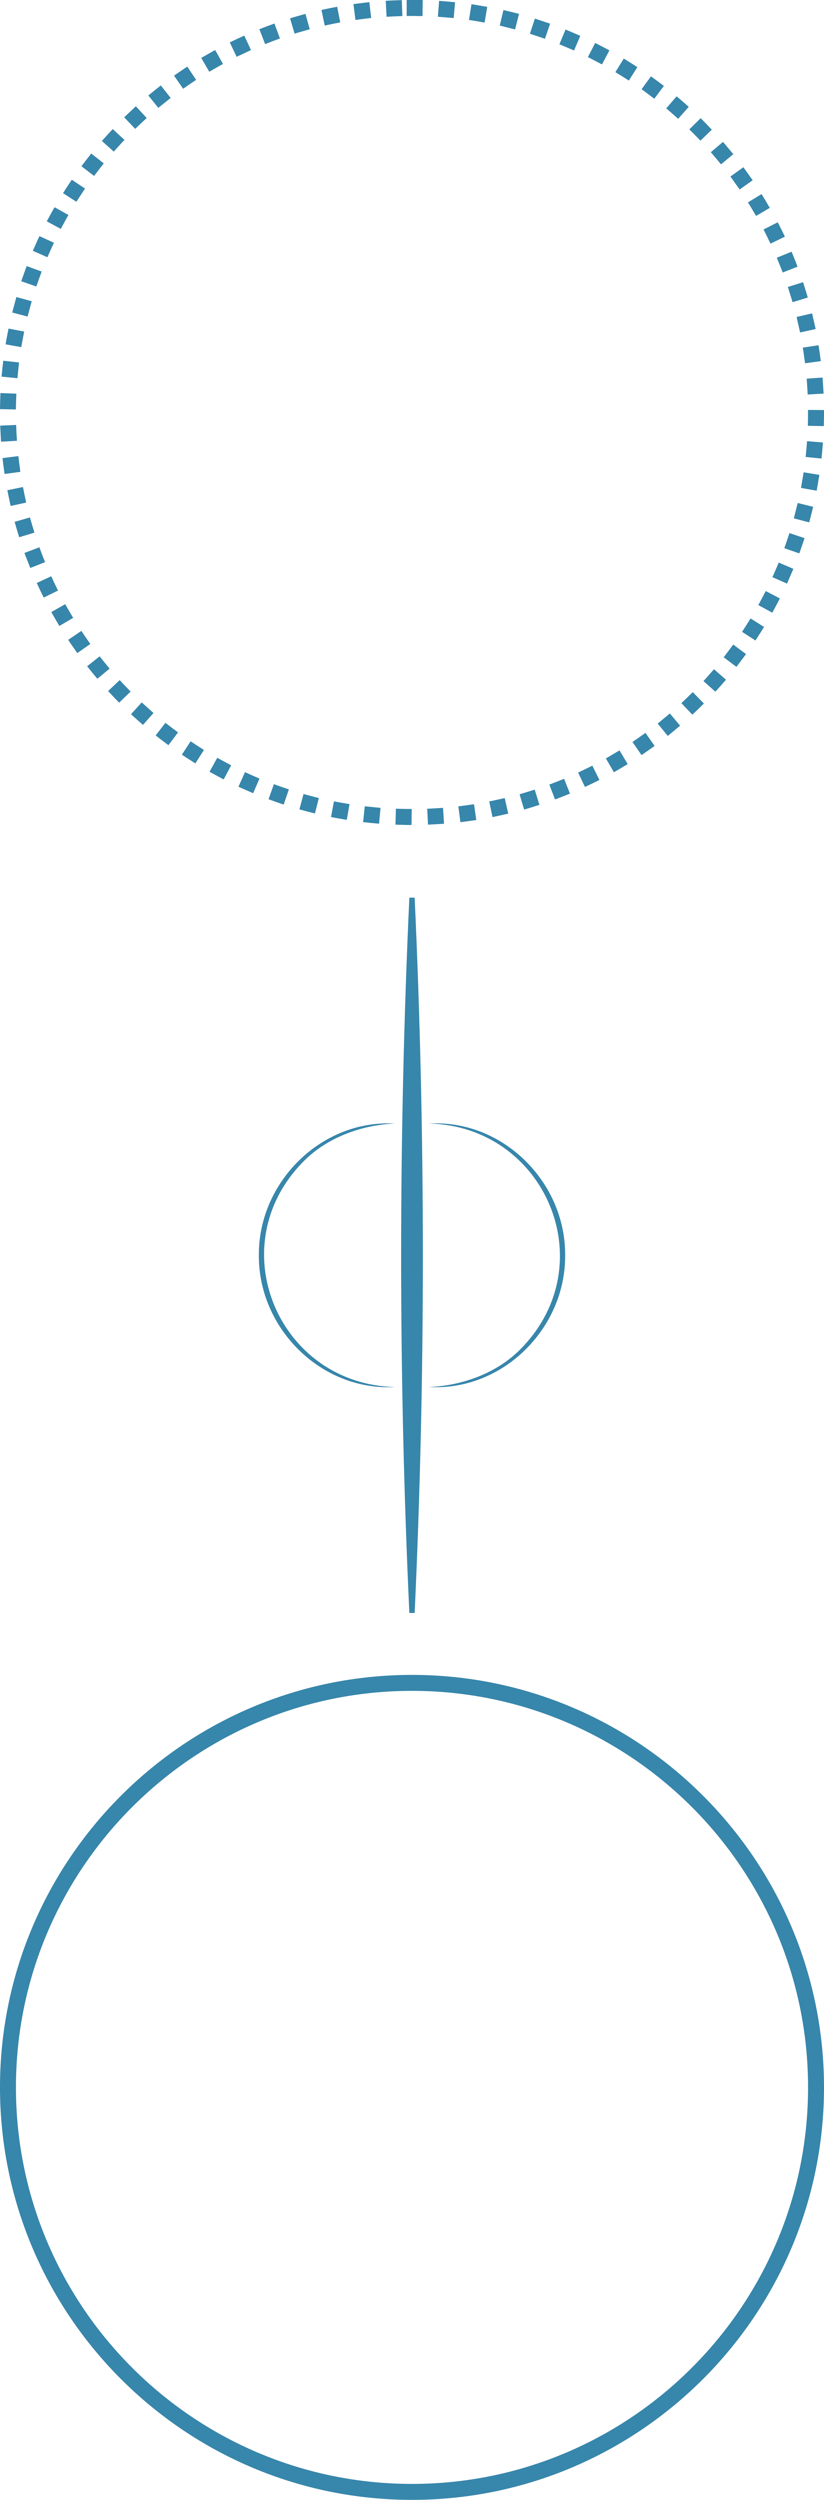 <?xml version="1.0" encoding="UTF-8"?> <svg xmlns="http://www.w3.org/2000/svg" id="Calque_2" viewBox="0 0 155.06 469.87"><defs><style> .cls-1 { fill: #3786ab; } </style></defs><g id="Calque_1-2" data-name="Calque_1"><g><g><path class="cls-1" d="M76.46,154.05c-.34,0-.67-.01-1.01-.02l.03-1c.33,0,.66.02.99.02v1ZM81.49,153.96l-.05-1c.33-.02.66-.04.99-.06l.06,1c-.33.02-.67.04-1,.06ZM70.43,153.73c-.33-.03-.67-.06-1-.1l.1-.99c.33.03.66.07.99.1l-.09,1ZM87.5,153.41l-.13-.99c.33-.04.66-.09.98-.13l.14.99c-.33.05-.66.09-1,.14ZM64.45,152.94c-.33-.06-.66-.12-.99-.18l.18-.98c.33.06.65.12.98.18l-.17.99ZM93.45,152.4l-.21-.98c.32-.07.65-.14.97-.21l.22.98c-.33.07-.65.15-.98.21ZM58.54,151.68c-.33-.08-.65-.17-.97-.26l.26-.96c.32.09.64.17.96.25l-.25.97ZM99.3,150.92l-.29-.96c.32-.09.63-.19.95-.29l.3.96c-.32.1-.64.2-.96.29ZM52.76,149.96c-.32-.11-.64-.22-.95-.33l.34-.94c.31.11.63.22.94.33l-.32.95ZM105.02,148.97l-.36-.93c.31-.12.62-.24.93-.36l.37.93c-.31.12-.62.25-.94.37ZM47.12,147.77c-.31-.13-.62-.27-.92-.41l.41-.91c.3.14.61.27.91.4l-.4.92ZM110.55,146.59l-.43-.9c.3-.14.59-.29.89-.43l.44.9c-.3.15-.6.29-.9.44ZM41.67,145.15c-.3-.16-.59-.32-.89-.48l.48-.88c.29.16.58.32.87.47l-.47.88ZM115.88,143.77l-.5-.87c.29-.17.57-.33.85-.5l.51.86c-.29.17-.58.34-.87.51ZM36.45,142.11c-.28-.18-.56-.36-.85-.55l.55-.84c.28.18.56.36.84.54l-.54.84ZM120.97,140.54l-.57-.82c.27-.19.54-.38.81-.57l.58.82c-.27.19-.55.39-.82.58ZM31.49,138.66c-.27-.2-.54-.41-.8-.61l.61-.79c.26.2.52.4.79.6l-.6.8ZM125.8,136.92l-.63-.77c.26-.21.51-.42.77-.63l.64.77c-.26.21-.52.43-.77.64ZM26.82,134.84c-.25-.22-.5-.45-.75-.67l.67-.74c.25.22.49.44.74.66l-.66.75ZM130.33,132.93l-.69-.73c.24-.23.48-.46.71-.69l.7.71c-.24.23-.48.47-.72.7ZM22.46,130.66c-.23-.24-.46-.48-.69-.73l.73-.69c.23.24.46.48.68.72l-.72.69ZM134.53,128.6l-.74-.67c.22-.25.44-.5.66-.75l.75.66c-.22.25-.44.5-.67.75ZM18.44,126.16c-.21-.26-.42-.52-.63-.78l.78-.62c.21.26.42.51.62.77l-.77.64ZM138.38,123.94l-.8-.6.6-.8.8.6-.6.8ZM14.79,121.36c-.19-.27-.38-.55-.57-.83l.83-.56c.19.27.38.55.56.82l-.82.57ZM141.86,119l-.84-.54c.18-.28.36-.56.54-.84l.85.53c-.18.28-.36.57-.54.85ZM11.53,116.28c-.17-.29-.34-.58-.5-.87l.87-.49c.16.29.33.57.5.86l-.86.51ZM144.93,113.81l-.88-.48c.16-.29.31-.58.47-.88l.89.46c-.16.3-.31.6-.47.89ZM8.68,110.97c-.15-.3-.29-.6-.43-.91l.91-.42c.14.3.28.6.43.89l-.9.44ZM147.59,108.38l-.92-.4c.13-.3.27-.61.4-.91l.92.39c-.13.31-.27.62-.4.93ZM6.26,105.45c-.12-.31-.24-.62-.36-.94l.94-.35c.12.31.24.62.36.93l-.93.37ZM149.81,102.75l-.95-.33c.11-.31.22-.63.32-.95l.95.32c-.11.32-.22.64-.33.95ZM4.28,99.75c-.1-.32-.19-.64-.29-.96l.96-.28c.09.32.19.64.28.95l-.96.29ZM151.57,96.97l-.97-.25c.08-.32.16-.64.24-.96l.97.24c-.08.33-.16.65-.25.97ZM2.76,93.91c-.07-.33-.14-.66-.21-.99l.98-.2c.07.32.13.65.21.97l-.98.21ZM152.86,91.08l-.98-.17.17-.98.99.16-.17.99ZM1.71,87.96c-.05-.33-.09-.66-.13-1l.99-.12c.04.33.08.66.13.99l-.99.13ZM153.69,85.1l-.99-.1c.03-.33.06-.66.09-.99l1,.08c-.03.33-.06.67-.09,1ZM1.13,81.95c-.02-.33-.04-.67-.05-1l1-.04c.01.33.03.66.05.99l-1,.06ZM154.04,79.07l-1-.02c0-.33.01-.66.01-.99h1c0,.34,0,.68-.01,1.01ZM2.02,75.94l-1-.02c0-.34.02-.67.03-1.01l1,.04c-.01.33-.02.66-.03.99ZM152.93,73.09c-.02-.33-.04-.66-.06-.99l1-.07c.02.33.04.67.06,1.01l-1,.06ZM2.37,69.99l-.99-.1c.03-.33.07-.67.11-1l.99.11c-.04.33-.07.66-.11.99ZM152.36,67.17c-.04-.33-.09-.66-.14-.98l.99-.15c.05.33.1.66.14,1l-.99.13ZM3.19,64.09l-.98-.18c.06-.33.12-.66.18-.99l.98.19c-.06.33-.12.65-.18.98ZM151.31,61.3l-.22-.97.97-.23.22.98-.98.22ZM4.48,58.28l-.97-.25c.08-.32.17-.65.26-.97l.96.26-.26.96ZM149.81,55.54c-.1-.32-.2-.63-.29-.95l.95-.3c.1.32.2.64.3.96l-.96.29ZM6.22,52.58l-.94-.33c.11-.32.22-.64.34-.95l.94.34c-.11.31-.23.62-.34.94ZM147.85,49.91c-.12-.31-.25-.62-.37-.92l.93-.38c.13.31.25.62.37.93l-.93.37ZM8.41,47.03l-.91-.4c.14-.31.27-.62.41-.92l.91.42c-.14.3-.27.6-.41.91ZM145.46,44.46c-.14-.3-.29-.59-.44-.89l.89-.45c.15.3.3.6.45.9l-.9.44ZM11.04,41.67l-.88-.48c.16-.3.32-.59.49-.88l.87.49c-.16.29-.32.58-.48.87ZM142.64,39.22c-.17-.28-.34-.57-.51-.85l.85-.52c.17.29.35.57.52.86l-.86.51ZM14.08,36.54l-.84-.54c.18-.28.37-.56.55-.84l.83.55c-.18.28-.37.55-.55.83ZM139.42,34.22l-.58-.81.81-.58.58.82-.82.58ZM17.51,31.67l-.79-.61c.2-.27.41-.53.62-.8l.79.62c-.21.26-.41.52-.61.79ZM135.81,29.48c-.21-.26-.42-.51-.64-.76l.76-.65c.22.26.43.51.64.77l-.77.64ZM21.32,27.08l-.74-.67c.22-.25.45-.5.68-.74l.74.68c-.22.24-.45.49-.67.74ZM131.84,25.04c-.23-.24-.46-.47-.7-.71l.71-.7c.24.24.47.48.7.72l-.72.7ZM25.47,22.81l-.69-.72c.24-.23.49-.46.73-.69l.68.73c-.24.23-.48.45-.72.68ZM127.54,20.92c-.25-.22-.5-.44-.75-.65l.65-.76c.25.22.51.44.76.66l-.66.75ZM29.94,18.88l-.63-.78c.26-.21.52-.42.78-.63l.62.78c-.26.21-.52.41-.77.62ZM122.92,17.15c-.26-.2-.53-.4-.8-.59l.59-.81c.27.2.54.4.81.6l-.6.8ZM34.71,15.3l-.57-.82c.28-.19.55-.38.83-.57l.56.83c-.27.18-.55.37-.82.56ZM118.02,13.76c-.28-.18-.56-.35-.84-.53l.53-.85c.29.18.57.36.85.54l-.54.84ZM39.74,12.12l-.5-.87c.29-.17.58-.33.87-.5l.49.87c-.29.16-.58.33-.86.49ZM112.87,10.76c-.29-.16-.59-.31-.88-.46l.46-.89c.3.15.6.31.89.47l-.47.88ZM45,9.35l-.43-.9c.3-.14.6-.29.91-.43l.42.91c-.3.14-.6.28-.9.42ZM107.49,8.17c-.31-.13-.61-.26-.92-.39l.38-.92c.31.13.62.26.93.39l-.39.92ZM50.46,7l-.36-.93c.31-.12.63-.24.94-.35l.35.94c-.31.11-.62.23-.93.35ZM101.92,6.02c-.31-.11-.63-.21-.95-.32l.31-.95c.32.1.64.21.96.32l-.32.95ZM56.11,5.08l-.28-.96c.32-.1.64-.19.97-.28l.27.96c-.32.09-.64.18-.95.27ZM96.21,4.33c-.32-.08-.64-.16-.96-.24l.23-.97c.33.08.65.16.98.24l-.25.97ZM61.88,3.62l-.21-.98c.33-.07.66-.14.99-.2l.19.98c-.33.06-.65.13-.97.2ZM90.38,3.09c-.33-.06-.65-.11-.98-.16l.16-.99c.33.05.66.11.99.16l-.17.99ZM67.75,2.63l-.13-.99c.33-.04.67-.08,1-.12l.12.99c-.33.04-.66.08-.99.12ZM84.48,2.31c-.33-.03-.66-.06-.99-.08l.08-1c.33.03.67.05,1,.08l-.09,1ZM73.69,2.1l-.05-1c.33-.02.67-.03,1.01-.04l.04,1c-.33.01-.66.03-.99.04ZM78.52,2.01c-.33,0-.66,0-.99,0v-1c.34,0,.67,0,1.01,0v1Z"></path><path class="cls-1" d="M77.44,155.06h-1c-.34-.02-.68-.02-1.02-.03l-1-.03.08-3,1,.03c.33,0,.65.02.98.02h1s-.04,3.01-.04,3.01ZM80.54,155.01l-.15-3,1-.05c.33-.02.65-.04.98-.06l1-.06.19,2.99-1,.06c-.34.02-.68.04-1.02.06l-1,.05ZM71.33,154.82l-1-.09c-.34-.03-.68-.06-1.01-.1l-.99-.1.31-2.98.99.1c.33.03.65.07.98.1l1,.09-.28,2.99ZM86.64,154.53l-.39-2.97.99-.13c.33-.04.65-.09.97-.13l.99-.14.43,2.97-.99.14c-.34.05-.67.09-1.01.14l-.99.13ZM65.26,154.1l-.99-.17c-.34-.06-.67-.12-1-.18l-.98-.18.55-2.95.98.18c.32.06.64.12.96.17l.99.17-.51,2.96ZM92.68,153.58l-.62-2.94.98-.21c.32-.07.64-.14.96-.21l.98-.22.66,2.93-.98.22c-.33.07-.66.15-1,.22l-.98.21ZM59.26,152.9l-.97-.25c-.33-.08-.66-.17-.99-.26l-.96-.26.78-2.89.96.26c.31.08.63.17.95.25l.97.25-.74,2.91ZM98.63,152.16l-.86-2.87.96-.29c.31-.09.63-.19.94-.29l.95-.3.89,2.87-.96.3c-.32.1-.65.2-.97.3l-.96.29ZM53.38,151.23l-.95-.33c-.32-.11-.64-.22-.96-.34l-.94-.34,1.01-2.83.94.34c.31.11.62.22.93.32l.95.32-.97,2.84ZM104.45,150.27l-1.08-2.8.93-.36c.31-.12.61-.24.92-.36l.93-.37,1.11,2.79-2.81,1.1ZM47.64,149.09l-.92-.4c-.31-.14-.63-.27-.94-.41l-.91-.41,1.23-2.74.91.41c.3.13.6.27.9.4l.92.4-1.19,2.75ZM110.08,147.92l-1.29-2.71.9-.43c.29-.14.59-.28.88-.43l.9-.44,1.33,2.69-.9.44c-.3.15-.61.3-.91.44l-.9.43ZM42.09,146.5l-.88-.47c-.3-.16-.6-.32-.9-.49l-.88-.48,1.45-2.63.88.48c.29.16.57.31.86.47l.88.47-1.41,2.65ZM115.52,145.14l-1.51-2.59.87-.5c.28-.16.56-.33.84-.5l.86-.51,1.54,2.58-.86.51c-.29.17-.58.35-.88.52l-.86.5ZM36.76,143.49l-.84-.54c-.29-.18-.57-.37-.86-.55l-.84-.55,1.65-2.51.84.55c.27.18.55.36.83.53l.84.54-1.62,2.53ZM120.72,141.93l-1.7-2.47.82-.57c.27-.19.54-.37.8-.56l.82-.58,1.73,2.45-.82.58c-.28.2-.55.39-.83.58l-.82.57ZM31.69,140.06l-.8-.6c-.27-.21-.54-.41-.81-.62l-.79-.61,1.84-2.37.79.61c.26.2.52.4.78.59l.8.6-1.8,2.4ZM125.66,138.32l-1.9-2.32,2.3-1.9,1.92,2.3-.77.64c-.26.22-.52.43-.78.65l-.77.63ZM26.9,136.25l-.75-.66c-.25-.23-.51-.45-.76-.68l-.74-.67,2.02-2.22.74.67c.24.22.49.44.73.66l.75.66-1.99,2.25ZM130.29,134.34l-2.07-2.18.73-.69c.24-.22.47-.45.7-.68l.71-.7,2.1,2.14-.71.7c-.24.24-.49.47-.73.71l-.73.69ZM22.43,132.08l-.7-.72c-.24-.24-.47-.49-.7-.74l-.69-.73,2.19-2.06.68.73c.22.24.45.47.68.71l.69.72-2.16,2.08ZM134.61,130.01l-2.23-2,.67-.74c.22-.24.44-.49.65-.74l.66-.75,2.26,1.98-.66.75c-.22.26-.45.51-.67.76l-.67.74ZM18.31,127.57l-.64-.77c-.22-.26-.43-.53-.64-.79l-.63-.78,2.35-1.87.62.78c.2.25.41.51.62.76l.64.77-2.31,1.91ZM138.58,125.35l-2.39-1.81,1.79-2.39,2.41,1.79-1.81,2.41ZM14.54,122.75l-.57-.82c-.19-.28-.39-.56-.58-.83l-.56-.83,2.48-1.69.56.83c.18.27.37.54.56.81l.57.82-2.46,1.72ZM142.16,120.39l-2.52-1.63.54-.84c.18-.27.35-.55.53-.83l.53-.85,2.54,1.6-.53.85c-.18.29-.36.57-.55.86l-.54.84ZM11.17,117.65l-.51-.86c-.17-.29-.34-.59-.51-.88l-.49-.87,2.61-1.48.5.87c.16.28.32.56.49.84l.51.86-2.59,1.52ZM145.33,115.16l-2.63-1.43.47-.88c.15-.29.31-.58.46-.87l.46-.89,2.66,1.39-.46.89c-.16.3-.32.61-.48.91l-.48.88ZM8.22,112.31l-.44-.9c-.15-.31-.3-.61-.44-.92l-.42-.91,2.72-1.27.42.91c.14.29.28.59.42.88l.44.9-2.7,1.32ZM148.1,109.69l-2.75-1.21.41-.92c.13-.3.26-.6.39-.9l.39-.92,2.76,1.18-1.2,2.77ZM5.7,106.75l-.37-.93c-.12-.32-.25-.63-.37-.95l-.36-.94,2.81-1.06.35.94c.12.31.23.61.35.92l.37.93-2.79,1.1ZM150.43,104.02l-2.84-.98.33-.95c.11-.31.21-.62.32-.94l.32-.95,2.84.95-.32.95c-.11.32-.22.64-.33.96l-.33.95ZM3.61,100.99l-.29-.96c-.1-.32-.19-.65-.29-.98l-.28-.96,2.88-.84.28.96c.09.31.18.63.28.94l.29.96-2.87.87ZM152.28,98.19l-2.9-.76.73-2.89,2.91.72-.24.97c-.08.33-.17.66-.25.99l-.25.97ZM2,95.1l-.21-.98c-.07-.33-.14-.67-.21-1l-.2-.98,2.94-.6.2.98c.06.32.13.64.2.96l.21.98-2.93.64ZM153.68,92.23l-2.95-.52.5-2.94,2.96.49-.51,2.97ZM.86,89.09l-.14-.99c-.05-.34-.09-.67-.13-1.01l-.12-.99,2.98-.37.38,2.96-2.97.4ZM154.58,86.19l-2.98-.3.1-.99c.03-.32.06-.65.09-.98l.08-1,2.99.25-.08,1c-.03.34-.06.68-.09,1.02l-.1.99ZM.19,83.01l-.15-3.01,3-.13.04,1c.01.33.03.65.05.98l.06,1-3,.17ZM155.02,80.09l-3-.06.02-1c0-.33.01-.65.01-.98v-1s3.01.02,3.01.02v1c0,.34-.01.68-.02,1.02l-.02,1ZM3,76.96l-3-.06.02-1c0-.34.02-.68.03-1.02l.03-1,3,.11-.04,1c-.01.33-.02.65-.03.98l-.02,1ZM151.99,74.15l-.06-1c-.02-.33-.04-.65-.06-.98l-.07-1,2.99-.21.07,1c.02.34.05.68.06,1.02l.06,1-2.99.17ZM3.27,71.09l-2.98-.3.1-.99c.03-.34.07-.68.11-1.01l.11-.99,2.98.33-.11.99c-.04.32-.07.65-.1.98l-.1.99ZM151.5,68.29l-.14-.99c-.04-.32-.09-.65-.14-.97l-.15-.99,2.96-.45.15.99c.05.34.1.68.15,1.01l.13.99-2.97.4ZM4,65.25l-2.95-.53.17-.98c.06-.33.12-.67.19-1l.19-.98,2.95.56-.19.98c-.06.32-.12.64-.18.97l-.18.98ZM150.56,62.49l-.66-2.91,2.92-.68.67,2.94-2.93.65ZM5.19,59.5l-2.89-.76.78-2.91,2.89.79-.78,2.88ZM149.14,56.79l-.88-2.85,2.86-.9.3.95c.1.32.2.65.3.97l.29.96-2.87.88ZM6.83,53.85l-2.83-.99.33-.94c.11-.32.23-.65.35-.97l.34-.94,2.82,1.03-.34.94c-.11.31-.22.62-.33.92l-.33.94ZM147.29,51.21l-1.11-2.77,2.78-1.13.38.93c.13.32.26.63.38.95l.36.93-2.79,1.1ZM8.92,48.35l-2.74-1.21.4-.91c.14-.31.28-.62.42-.94l.42-.91,2.73,1.25-.42.91c-.14.3-.27.59-.4.89l-.4.91ZM145,45.8l-.44-.9c-.14-.29-.29-.58-.43-.88l-.45-.89,2.68-1.35.45.89c.15.3.3.61.45.91l.44.9-2.7,1.31ZM11.44,43.03l-2.64-1.43.48-.88c.16-.3.33-.6.49-.89l.49-.88,2.62,1.46-.49.87c-.16.29-.32.57-.47.86l-.48.88ZM142.28,40.59l-.51-.86c-.16-.28-.33-.56-.5-.84l-.52-.85,2.56-1.56.52.85c.18.29.35.58.52.88l.51.86-2.59,1.52ZM14.38,37.93l-2.52-1.63.54-.84c.18-.29.37-.57.56-.85l.55-.83,2.49,1.66-1.63,2.49ZM139.18,35.61l-1.73-2.43,2.44-1.75,1.75,2.45-2.45,1.73ZM17.7,33.07l-2.38-1.83.61-.79c.21-.27.41-.54.62-.8l.62-.79,2.36,1.85-.62.79c-.2.26-.4.52-.6.78l-.61.79ZM135.68,30.89l-.64-.77c-.21-.25-.42-.5-.63-.75l-.65-.76,2.29-1.94.65.76c.22.26.44.52.65.78l.64.77-2.31,1.91ZM21.4,28.49l-2.23-2,.67-.74c.23-.25.46-.5.69-.75l.68-.74,2.21,2.03-.68.74c-.22.24-.44.48-.66.73l-.67.74ZM131.82,26.45l-.7-.72c-.23-.23-.46-.47-.69-.7l-.71-.71,2.13-2.11.7.71c.24.24.48.48.71.73l.69.72-2.15,2.08ZM25.44,24.22l-2.07-2.17.73-.69c.25-.23.49-.47.74-.7l.73-.68,2.04,2.2-.73.68c-.24.22-.48.45-.71.67l-.72.69ZM127.62,22.33l-.75-.66c-.25-.22-.49-.43-.74-.65l-.76-.65,1.96-2.27.76.65c.26.22.51.44.77.67l.75.66-1.99,2.25ZM29.8,20.28l-1.89-2.33.78-.63c.26-.21.53-.42.79-.64l.78-.62,1.86,2.35-.78.62c-.26.2-.51.41-.77.62l-.78.63ZM123.12,18.55l-.8-.6c-.26-.2-.52-.39-.79-.59l-.8-.59,1.77-2.42.81.59c.28.2.55.4.82.61l.8.6-1.8,2.4ZM34.46,16.69l-1.71-2.47.82-.57c.28-.19.56-.38.84-.57l.83-.56,1.67,2.49-.83.56c-.27.18-.54.36-.81.55l-.82.57ZM118.32,15.14l-.84-.54c-.27-.18-.55-.35-.83-.52l-.85-.52,1.58-2.55.85.53c.29.18.58.36.87.54l.84.54-1.61,2.53ZM39.38,13.49l-1.51-2.6.87-.5c.29-.17.59-.34.88-.5l.87-.49,1.47,2.62-.87.49c-.28.16-.57.32-.85.48l-.87.5ZM113.28,12.11l-2.65-1.38,1.37-2.66.89.46c.3.15.6.31.9.47l.89.47-1.4,2.65ZM44.53,10.68l-1.29-2.71.9-.43c.3-.15.61-.29.92-.43l.91-.42,1.26,2.72-2.7,1.27ZM108.02,9.49l-2.75-1.17,1.15-2.77.92.39c.31.13.63.26.94.4l.92.4-1.18,2.76ZM49.89,8.29l-1.08-2.8.93-.36c.32-.12.63-.24.96-.36l.94-.35,1.04,2.81-.94.35c-.31.11-.61.23-.92.35l-.93.36ZM102.55,7.29l-.95-.32c-.31-.11-.62-.21-.93-.31l-.95-.31.93-2.85.95.31c.32.11.65.21.97.32l.95.32-.97,2.84ZM55.43,6.32l-.85-2.88.96-.28c.33-.1.65-.19.98-.28l.96-.27.81,2.89-.96.27c-.32.09-.63.18-.94.27l-.96.28ZM96.93,5.54l-.97-.25c-.32-.08-.64-.16-.95-.24l-.97-.24.7-2.92.97.23c.33.08.66.16.99.24l.97.25-.74,2.91ZM61.11,4.81l-.62-2.94.98-.21c.33-.07.67-.14,1-.2l.98-.19.58,2.94-.98.19c-.32.06-.64.13-.96.2l-.98.21ZM91.2,4.24l-.99-.17c-.32-.06-.65-.11-.97-.16l-.99-.16.47-2.96.99.16c.33.05.67.11,1,.17l.98.17-.5,2.96ZM66.89,3.75l-.38-2.98.99-.13c.34-.04.67-.08,1.01-.12l.99-.12.35,2.98-.99.12c-.33.04-.65.08-.97.12l-.99.13ZM85.38,3.4l-1-.09c-.33-.03-.65-.06-.98-.08l-1-.08.23-2.99,1,.08c.34.03.68.06,1.01.09l1,.09-.27,2.99ZM72.74,3.15l-.15-3,1-.05c.34-.02.68-.03,1.02-.04l1-.04.11,3-1,.04c-.33.01-.65.03-.98.04l-1,.05ZM79.51,3.02h-1c-.33-.02-.65-.02-.98-.02h-1V0h1c.34,0,.68,0,1.02,0h1s-.04,3.01-.04,3.01Z"></path></g><g><path class="cls-1" d="M77.53,469.37c-42.47,0-77.03-34.55-77.03-77.03s34.55-77.03,77.03-77.03,77.03,34.55,77.03,77.03-34.55,77.03-77.03,77.03ZM77.53,317.31c-41.37,0-75.03,33.66-75.03,75.03s33.66,75.03,75.03,75.03,75.03-33.66,75.03-75.03-33.66-75.03-75.03-75.03Z"></path><path class="cls-1" d="M77.53,469.87C34.78,469.87,0,435.09,0,392.34s34.78-77.53,77.53-77.53,77.53,34.78,77.53,77.53-34.78,77.53-77.53,77.53ZM77.53,315.81c-42.2,0-76.53,34.33-76.53,76.53s34.33,76.53,76.53,76.53,76.53-34.33,76.53-76.53-34.33-76.53-76.53-76.53ZM77.53,467.87c-41.65,0-75.53-33.88-75.53-75.53s33.88-75.53,75.53-75.53,75.53,33.88,75.53,75.53-33.88,75.53-75.53,75.53ZM77.53,317.81c-41.09,0-74.53,33.43-74.53,74.53s33.43,74.53,74.53,74.53,74.53-33.43,74.53-74.53-33.43-74.53-74.53-74.53Z"></path></g><g><path class="cls-1" d="M77.53,168.74c2.05,44.59,2.07,89.82,0,134.4-2.07-44.59-2.05-89.81,0-134.4h0Z"></path><path class="cls-1" d="M77.03,303.17c-2.06-44.42-2.06-89.66,0-134.45h1c2.06,44.78,2.06,90.02,0,134.45h-1ZM77.53,180.69c-1.39,36.87-1.39,73.97,0,110.6,1.39-36.63,1.39-73.73,0-110.6Z"></path></g><path class="cls-1" d="M74.32,260.7c-13.82.81-25.71-10.98-25.61-24.76-.1-13.77,11.79-25.56,25.61-24.76-6.24.25-12.92,2.62-17.42,7.34-15.45,15.89-4.4,41.68,17.42,42.18h0Z"></path><path class="cls-1" d="M80.74,211.18c13.82-.81,25.71,10.98,25.61,24.76.1,13.77-11.79,25.56-25.61,24.76,6.24-.25,12.92-2.62,17.42-7.34,15.45-15.89,4.4-41.68-17.42-42.18h0Z"></path></g></g></svg> 